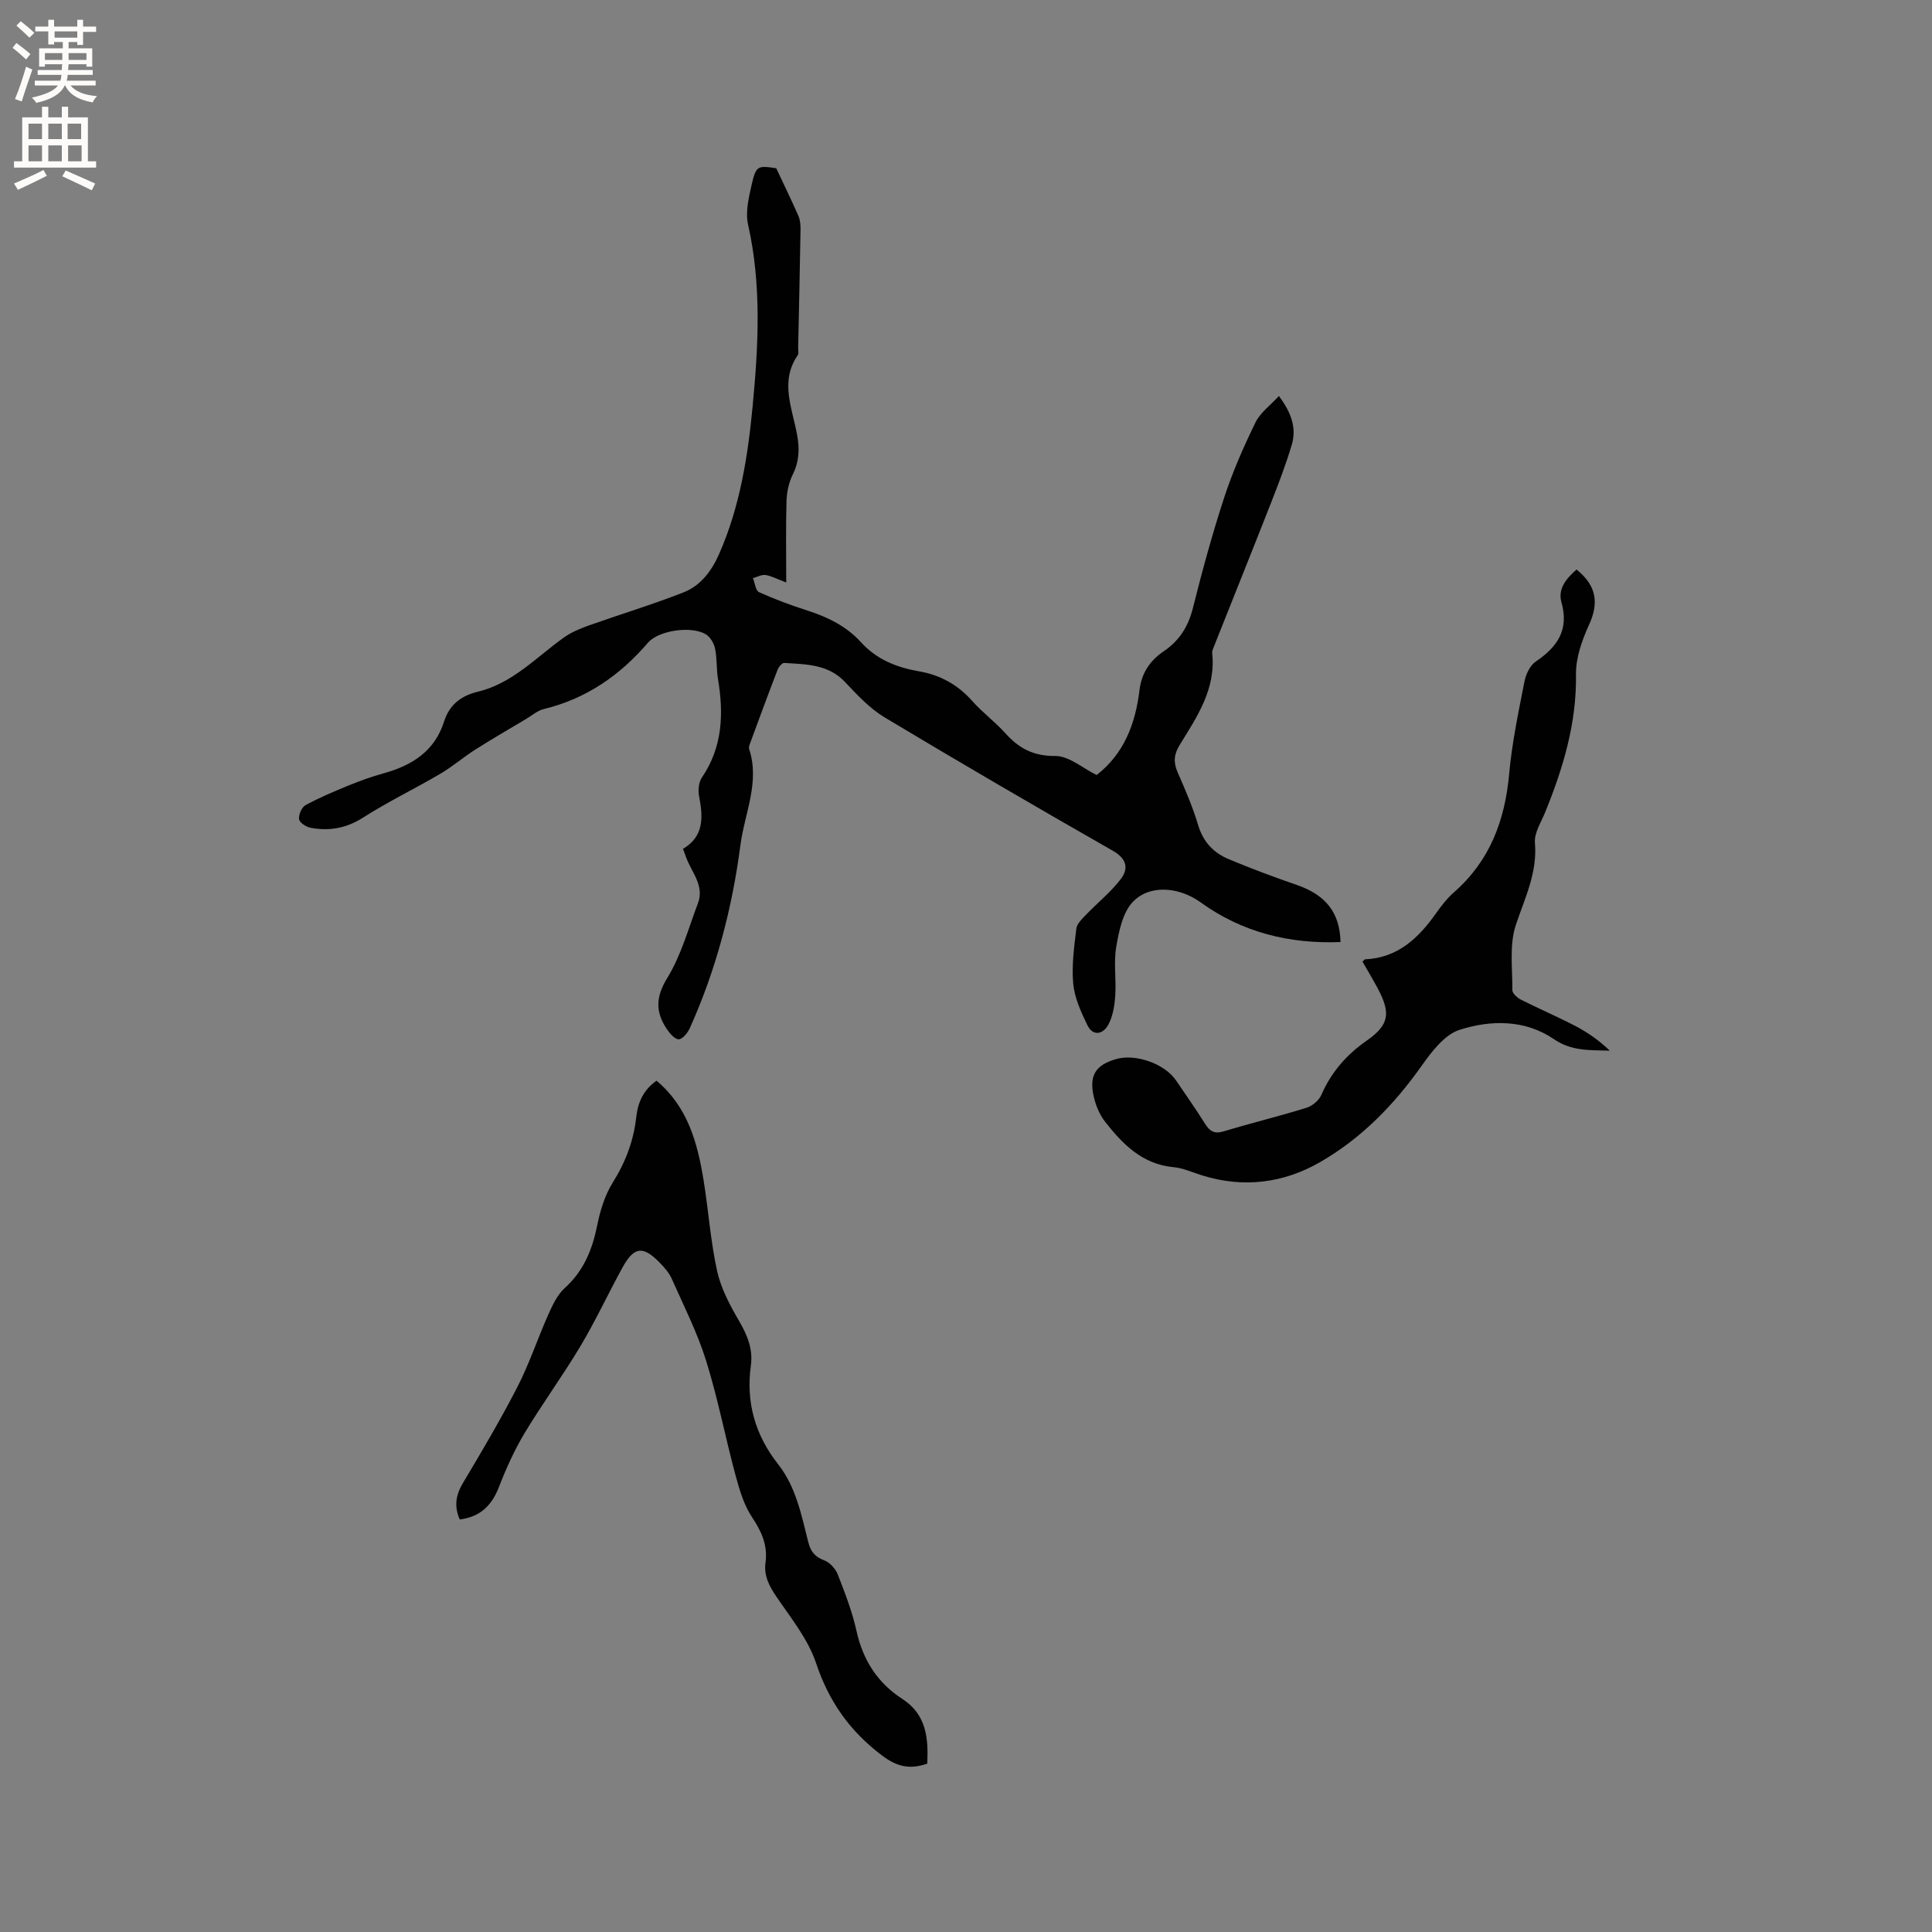 <svg enable-background="new 0 0 400 400" viewBox="0 0 400 400" xmlns="http://www.w3.org/2000/svg"><rect x="0" y="0" width="400" height="400" fill="#808080" stroke="none"/><g fill="#010102"><path d="m227.05 160.46c5.72-4.45 8.04-10.69 8.87-17.58.43-3.57 2.19-6.13 5.03-8.05 3.23-2.19 5.07-5.12 6.03-8.95 1.93-7.7 4.02-15.37 6.49-22.91 1.74-5.31 4.01-10.48 6.46-15.5.99-2.04 3.08-3.54 4.85-5.48 2.57 3.42 3.7 6.61 2.67 10.08-1.22 4.13-2.78 8.16-4.35 12.17-3.9 9.94-7.89 19.85-11.83 29.77-.16.39-.35.83-.3 1.23.8 7.43-3.16 13.19-6.75 19.03-1.19 1.93-1.3 3.57-.41 5.61 1.57 3.59 3.14 7.2 4.25 10.94 1.03 3.47 3.18 5.74 6.29 7.04 4.66 1.97 9.42 3.72 14.2 5.38 5.93 2.06 8.85 5.7 8.99 11.8-10.59.42-20.37-2-29-8.24-4.26-3.08-10.43-3.83-14.01-.06-2.1 2.21-2.86 6.03-3.42 9.26-.57 3.29.02 6.75-.21 10.12-.14 2.05-.48 4.27-1.43 6.03-1.07 1.97-3.18 2.53-4.38.02-1.29-2.69-2.62-5.58-2.89-8.49-.35-3.75.19-7.62.64-11.4.12-1.03 1.18-2.03 1.99-2.87 2.39-2.5 5.16-4.7 7.23-7.43 1.63-2.15 1.26-4.17-1.66-5.84-15.82-9.03-31.56-18.2-47.18-27.57-3.1-1.86-5.72-4.65-8.23-7.33-3.53-3.77-8.12-3.68-12.62-3.99-.44-.03-1.15.82-1.38 1.41-1.94 5.04-3.8 10.1-5.67 15.17-.14.39-.34.88-.22 1.23 2.27 6.91-.95 13.34-1.81 19.96-1.71 13.07-5.03 25.74-10.45 37.8-.44.99-1.48 2.31-2.3 2.35-.81.04-1.89-1.22-2.5-2.14-2.34-3.5-2.32-6.59.11-10.55 2.88-4.69 4.38-10.25 6.35-15.47 1.39-3.68-1.34-6.42-2.45-9.52-.18-.49-.36-.98-.64-1.74 4.39-2.6 4.16-6.6 3.33-10.89-.24-1.23-.09-2.9.58-3.88 4.29-6.31 4.53-13.17 3.34-20.35-.35-2.08-.19-4.26-.61-6.32-.22-1.09-.97-2.4-1.88-2.96-2.96-1.83-9.8-.87-12.03 1.73-5.82 6.8-12.82 11.6-21.6 13.74-1.27.31-2.38 1.3-3.56 2-3.53 2.11-7.09 4.16-10.55 6.36-2.49 1.58-4.74 3.54-7.28 5.03-5.3 3.11-10.85 5.79-16.02 9.09-3.47 2.21-7 2.8-10.84 2.08-.92-.17-2.28-1.07-2.37-1.77-.12-.93.54-2.48 1.33-2.91 2.87-1.56 5.9-2.84 8.94-4.08 2.35-.96 4.75-1.83 7.19-2.5 5.91-1.63 10.61-4.57 12.57-10.76 1.09-3.44 3.5-5.31 6.95-6.14 7.21-1.72 12.11-7.14 17.85-11.23 1.5-1.07 3.28-1.82 5.03-2.45 6.57-2.33 13.25-4.35 19.73-6.89 3.54-1.39 5.82-4.41 7.38-7.96 4.29-9.74 5.93-20.08 6.93-30.53 1.2-12.58 1.88-25.13-.94-37.66-.57-2.54.11-5.48.71-8.12.94-4.1 1.23-4.12 5.12-3.55 1.65 3.51 3.19 6.67 4.6 9.89.36.83.44 1.85.43 2.77-.13 8.16-.32 16.32-.49 24.48-.01.53.16 1.2-.09 1.57-3.76 5.47-1.11 11.03-.13 16.48.54 2.96.43 5.53-.91 8.25-.81 1.64-1.22 3.61-1.28 5.45-.16 5.39-.06 10.79-.06 16.88-2.01-.76-3.12-1.38-4.29-1.55-.82-.11-1.73.41-2.6.65.41 1 .55 2.58 1.26 2.9 3.27 1.48 6.66 2.73 10.08 3.83 4.21 1.35 8.06 3.26 11.05 6.56 3.23 3.56 7.39 5.2 11.94 5.99 4.46.77 8.07 2.77 11.08 6.16 2.1 2.37 4.71 4.29 6.83 6.65 2.82 3.15 5.84 4.77 10.38 4.73 2.82-.01 5.64 2.52 8.54 3.94z"/><path d="m282.09 199.08c.37-.33.44-.46.52-.46 6.79-.3 11.08-4.4 14.73-9.57 1.1-1.55 2.3-3.1 3.72-4.34 7.43-6.52 10.53-14.88 11.4-24.53.58-6.42 1.93-12.77 3.17-19.11.29-1.49 1.16-3.31 2.34-4.11 4.48-3.03 6.92-6.56 5.31-12.27-.8-2.83 1.07-4.98 3.13-6.78 4.18 3.38 4.64 6.95 2.58 11.45-1.46 3.2-2.75 6.85-2.7 10.28.15 10.12-2.67 19.43-6.41 28.6-.84 2.05-2.27 4.25-2.09 6.26.53 6.21-2.08 11.39-3.95 16.99-1.38 4.14-.69 8.99-.72 13.52 0 .67 1.03 1.59 1.79 1.97 3.77 1.9 7.66 3.56 11.4 5.52 2.51 1.32 4.85 2.98 6.98 5.03-4.09-.13-7.9.13-11.53-2.36-5.99-4.1-13.08-4.04-19.58-1.95-3.13 1.01-5.79 4.54-7.88 7.49-5.72 8.08-12.5 15.03-21.05 19.93-7.54 4.32-15.76 5.36-24.25 2.75-2.02-.62-4.02-1.56-6.09-1.75-6.42-.61-10.45-4.74-14.08-9.35-1.25-1.58-2.09-3.71-2.48-5.71-.8-4.1.65-6.11 4.65-7.29 4.08-1.21 10.14.93 12.5 4.42 2.02 2.98 4.1 5.93 6.01 8.98.98 1.56 1.95 2.12 3.86 1.54 5.67-1.72 11.44-3.11 17.1-4.87 1.22-.38 2.61-1.52 3.1-2.67 2.05-4.7 5.17-8.29 9.38-11.23 4.69-3.27 5.02-5.69 2.3-10.82-.99-1.84-2.08-3.65-3.16-5.56z"/><path d="m95.19 314.59c-1.25-2.83-.78-5.16.71-7.64 3.91-6.54 7.79-13.12 11.27-19.89 2.45-4.78 4.14-9.94 6.33-14.85.88-1.97 1.87-4.12 3.41-5.52 3.93-3.54 5.71-7.93 6.73-12.97.62-3.06 1.58-6.25 3.21-8.86 2.66-4.25 4.34-8.66 4.88-13.6.34-3.04 1.52-5.67 4.2-7.51 6.46 5.41 8.47 12.83 9.73 20.55 1.02 6.27 1.45 12.66 2.81 18.85.8 3.6 2.64 7.07 4.53 10.31 1.72 2.95 2.93 5.82 2.46 9.26-1.05 7.62.89 14.4 5.64 20.43 3.72 4.73 4.82 10.52 6.25 16.15.49 1.91 1.36 3.04 3.3 3.75 1.15.43 2.33 1.73 2.8 2.92 1.5 3.84 3 7.73 3.89 11.74 1.33 6.01 4.34 10.71 9.47 14.03 5.03 3.26 5.41 8.15 5.17 13.4-3.59 1.26-6.26.66-9.36-1.68-6.67-5.03-11.01-11.17-13.67-19.15-1.66-4.97-5.23-9.35-8.24-13.79-1.49-2.21-2.58-4.3-2.22-7 .49-3.55-.8-6.42-2.78-9.39-1.7-2.55-2.63-5.72-3.44-8.74-2.12-7.87-3.65-15.91-6.08-23.68-1.82-5.82-4.62-11.34-7.1-16.93-.54-1.23-1.5-2.32-2.45-3.3-3.49-3.61-5.35-3.42-7.74.91-2.96 5.38-5.54 10.97-8.68 16.24-3.67 6.16-7.93 11.96-11.62 18.1-2.1 3.5-3.81 7.29-5.29 11.11-1.47 3.82-3.84 6.21-8.12 6.75z"/></g><path d="m2.6 9.9.8-1c.9.7 1.9 1.4 2.9 2.3l-.9 1.1c-1.1-1-2-1.8-2.8-2.4zm.5 10.6c.9-2.1 1.6-4.3 2.3-6.7.4.2.8.4 1.3.6-.7 2.1-1.5 4.3-2.2 6.6zm.3-15.2.9-.9c1 .8 2 1.6 2.8 2.4l-1 1c-.9-.9-1.8-1.7-2.7-2.5zm12.6-1.2h1.2v1.4h2.7v1.1h-2.7v2.7h-1.2v-.6h-1.8v1.3h4.9v3.8h-1.2v-.5h-3.7c0 .4-.1.9-.1 1.2h5.1v1h-5.2c0 .5-.1.9-.2 1.2h6v1h-5.2c1.1 1.3 2.9 2 5.5 2.2-.4.4-.7.8-.9 1.3-2.9-.5-4.8-1.6-5.7-3.5h-.1c-.8 1.7-2.7 2.9-5.9 3.6-.2-.4-.6-.8-.9-1.1 2.8-.6 4.6-1.4 5.4-2.5h-4.8v-1h5.3c.1-.3.2-.7.2-1.2h-4.9v-1h5c0-.4 0-.8.1-1.2h-3.6v.5h-1.2v-3.8h4.9v-1.3h-1.8v.5h-1.2v-2.7h-2.7v-1h2.7v-1.4h1.2v1.4h4.8zm-6.7 8.3h3.6c0-.4 0-.9 0-1.4h-3.6zm1.9-4.6h4.8v-1.3h-4.7v1.3zm6.7 3.2h-3.7v1.4h3.7z" fill="#fcfbfa"/><path d="m8.7 22.1h1.3v2.2h2.8v-2.2h1.3v2.2h4.1v9.1h1.7v1.3h-17v-1.3h1.7v-9.1h4.1zm.3 13.1.7 1.2c-1.8.9-3.8 1.9-6 2.9-.2-.4-.5-.8-.8-1.3 2.3-1 4.4-1.9 6.1-2.8zm-3.1-6.4h2.8v-3.2h-2.8zm0 4.6h2.8v-3.3h-2.8zm4.1-4.6h2.8v-3.2h-2.8zm0 4.6h2.8v-3.3h-2.8zm3.6 1.9c2.1.9 4.1 1.8 6.1 2.7l-.7 1.4c-2.2-1.1-4.2-2-6.1-2.9zm3.2-9.7h-2.8v3.2h2.8zm-2.7 7.8h2.8v-3.3h-2.8z" fill="#fcfbfa"/></svg>